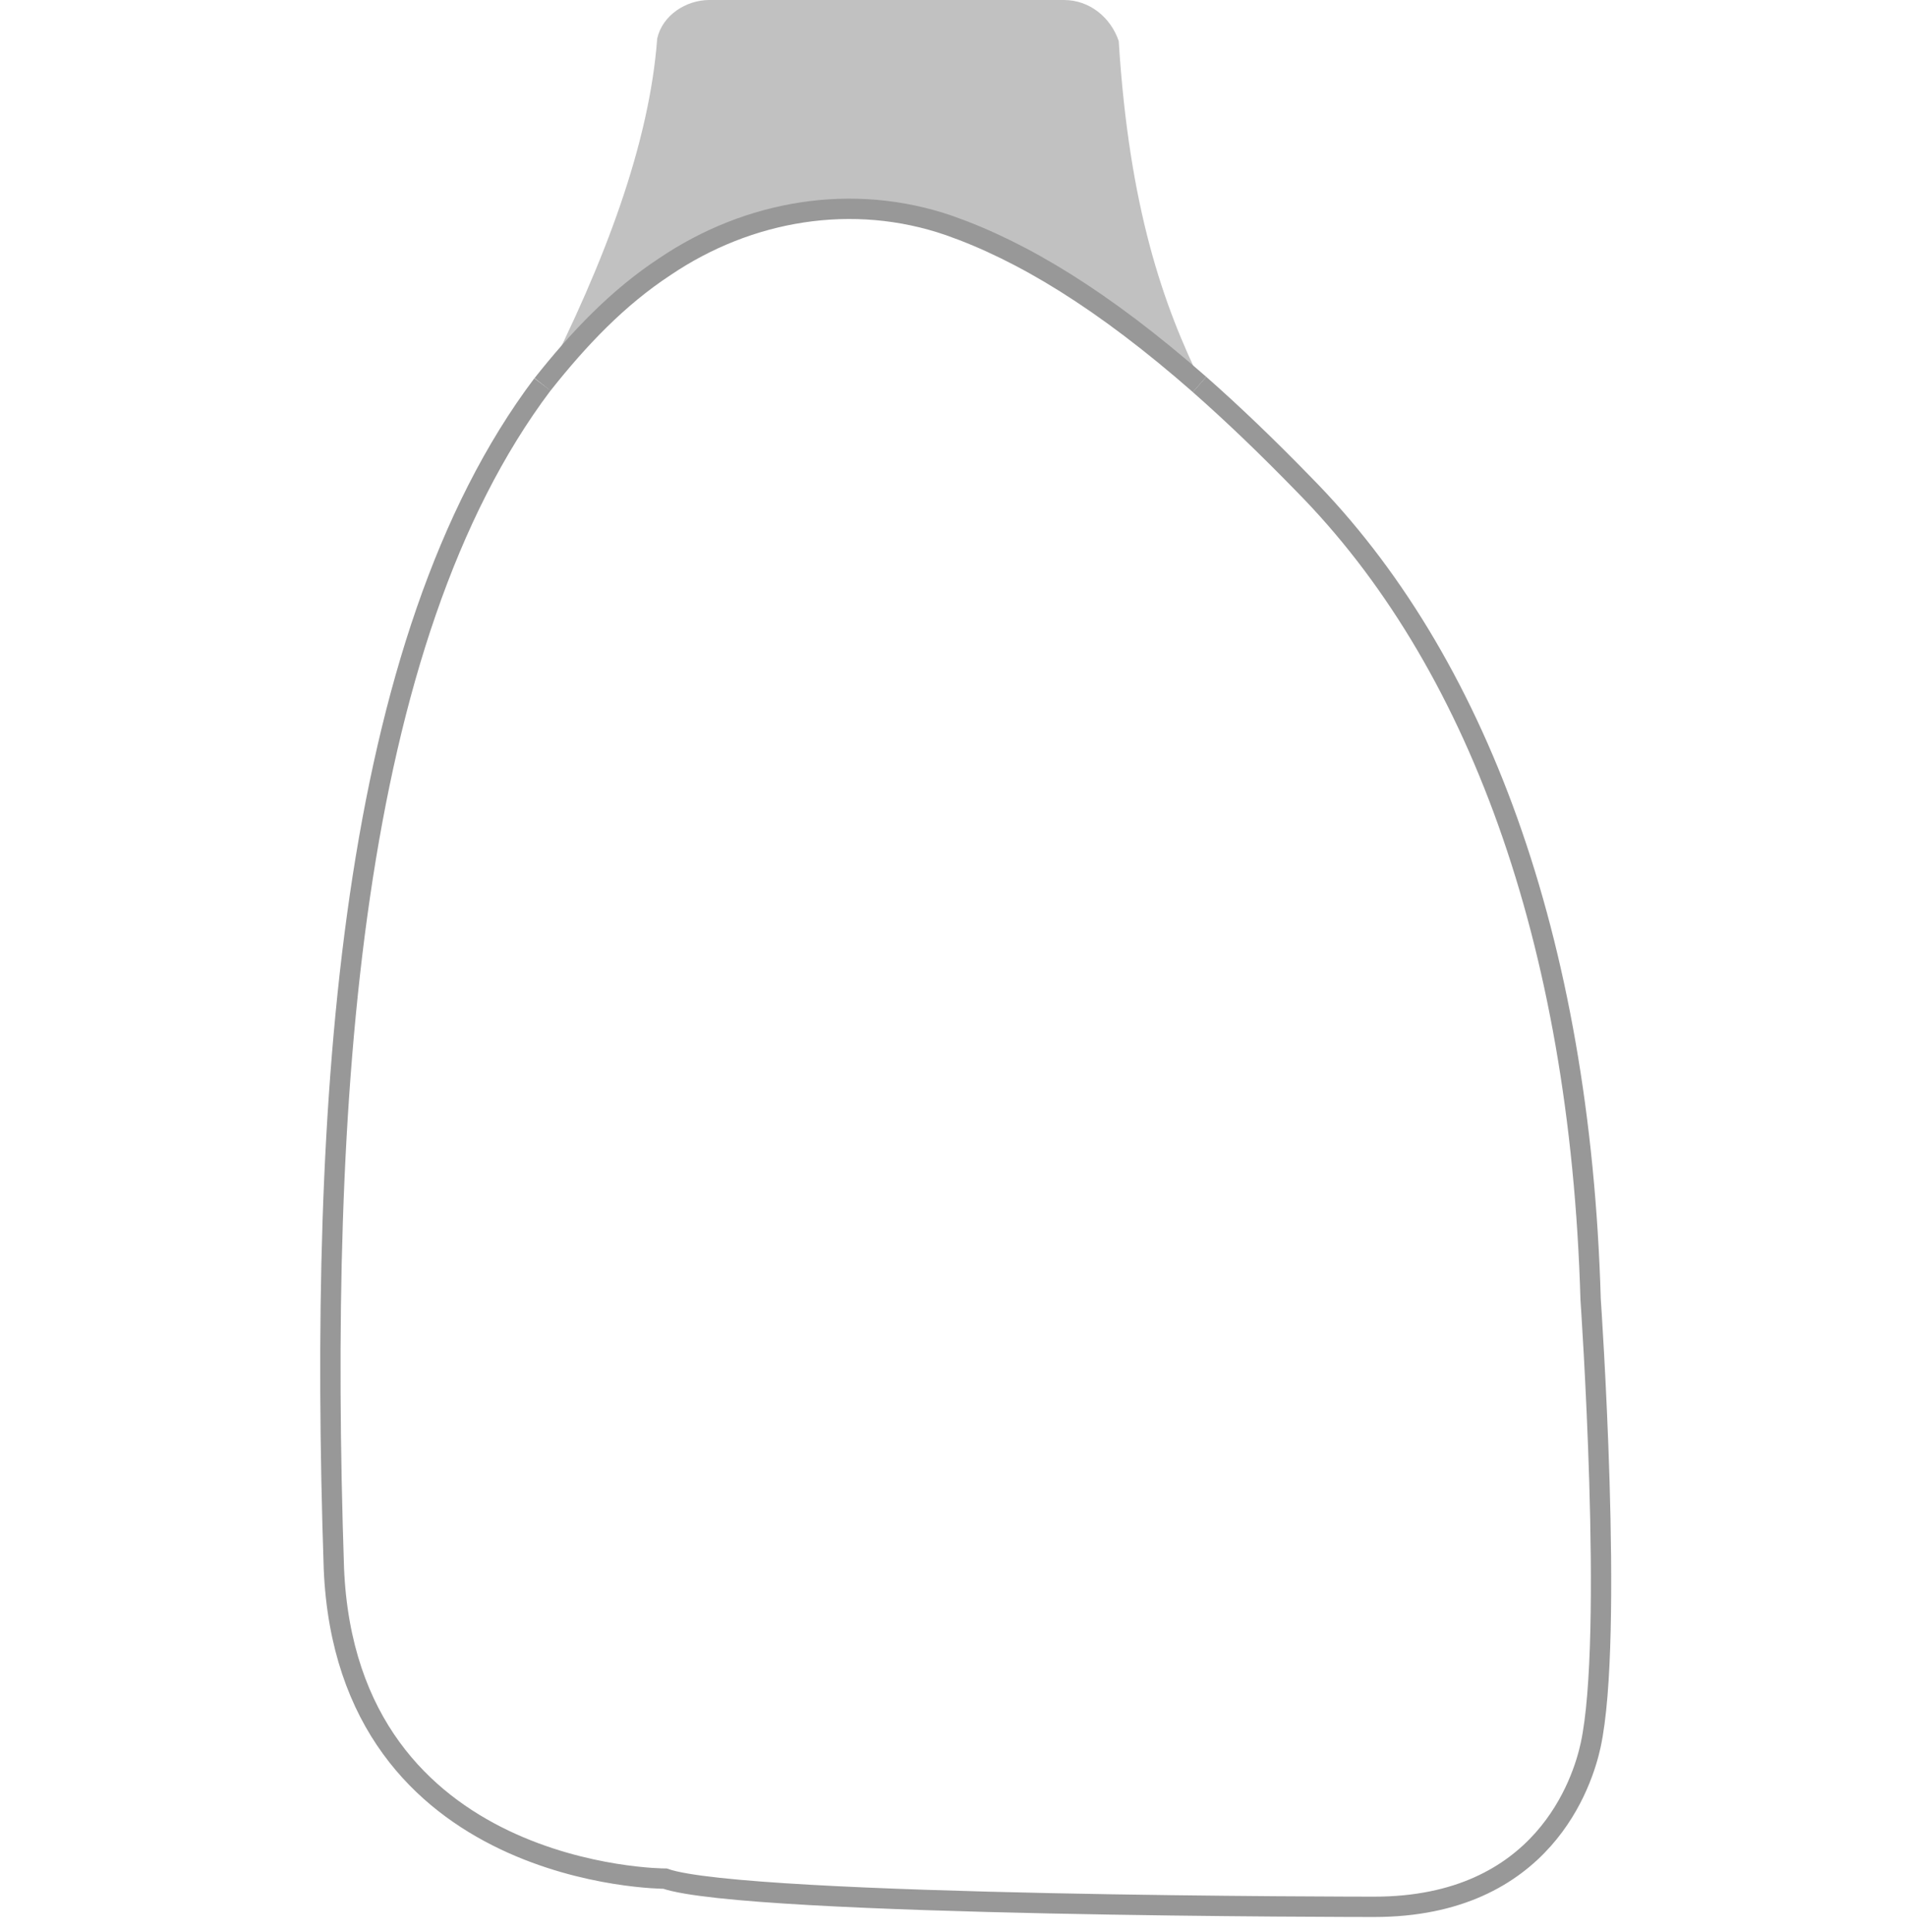 <svg width="75" height="76" viewBox="0 0 75 76" fill="none" xmlns="http://www.w3.org/2000/svg">
<path d="M47.2 15.121C48.499 16.264 49.867 17.574 51.304 19.052C58.075 25.907 62.179 36.895 62.59 51.109C62.59 51.109 63.513 64.415 62.59 68.649C62.282 70.061 60.743 75 54.074 75C54.074 75 29.348 75 26.168 73.891C26.168 73.891 13.651 73.891 13.138 61.694C12.522 43.145 13.753 25.202 21.345 15.121" stroke="#989898" stroke-width="0.8"/>
<path opacity="0.6" d="M21.347 15.121C23.809 10.282 25.553 5.645 25.861 1.512C26.066 0.605 26.989 0 27.913 0H41.866C42.892 0 43.713 0.705 44.021 1.613C44.431 8.165 45.765 11.996 47.304 15.121C43.713 11.996 40.635 10.081 37.865 9.073C33.966 7.661 29.657 8.165 26.169 10.484C24.322 11.694 22.783 13.306 21.347 15.121Z" fill="#989898"/>
<path d="M21.347 15.121C22.783 13.307 24.322 11.694 26.169 10.484C29.452 8.266 33.556 7.561 37.352 8.871C40.225 9.879 43.405 11.795 47.201 15.121" stroke="#989898" stroke-width="0.8"/>
</svg>
